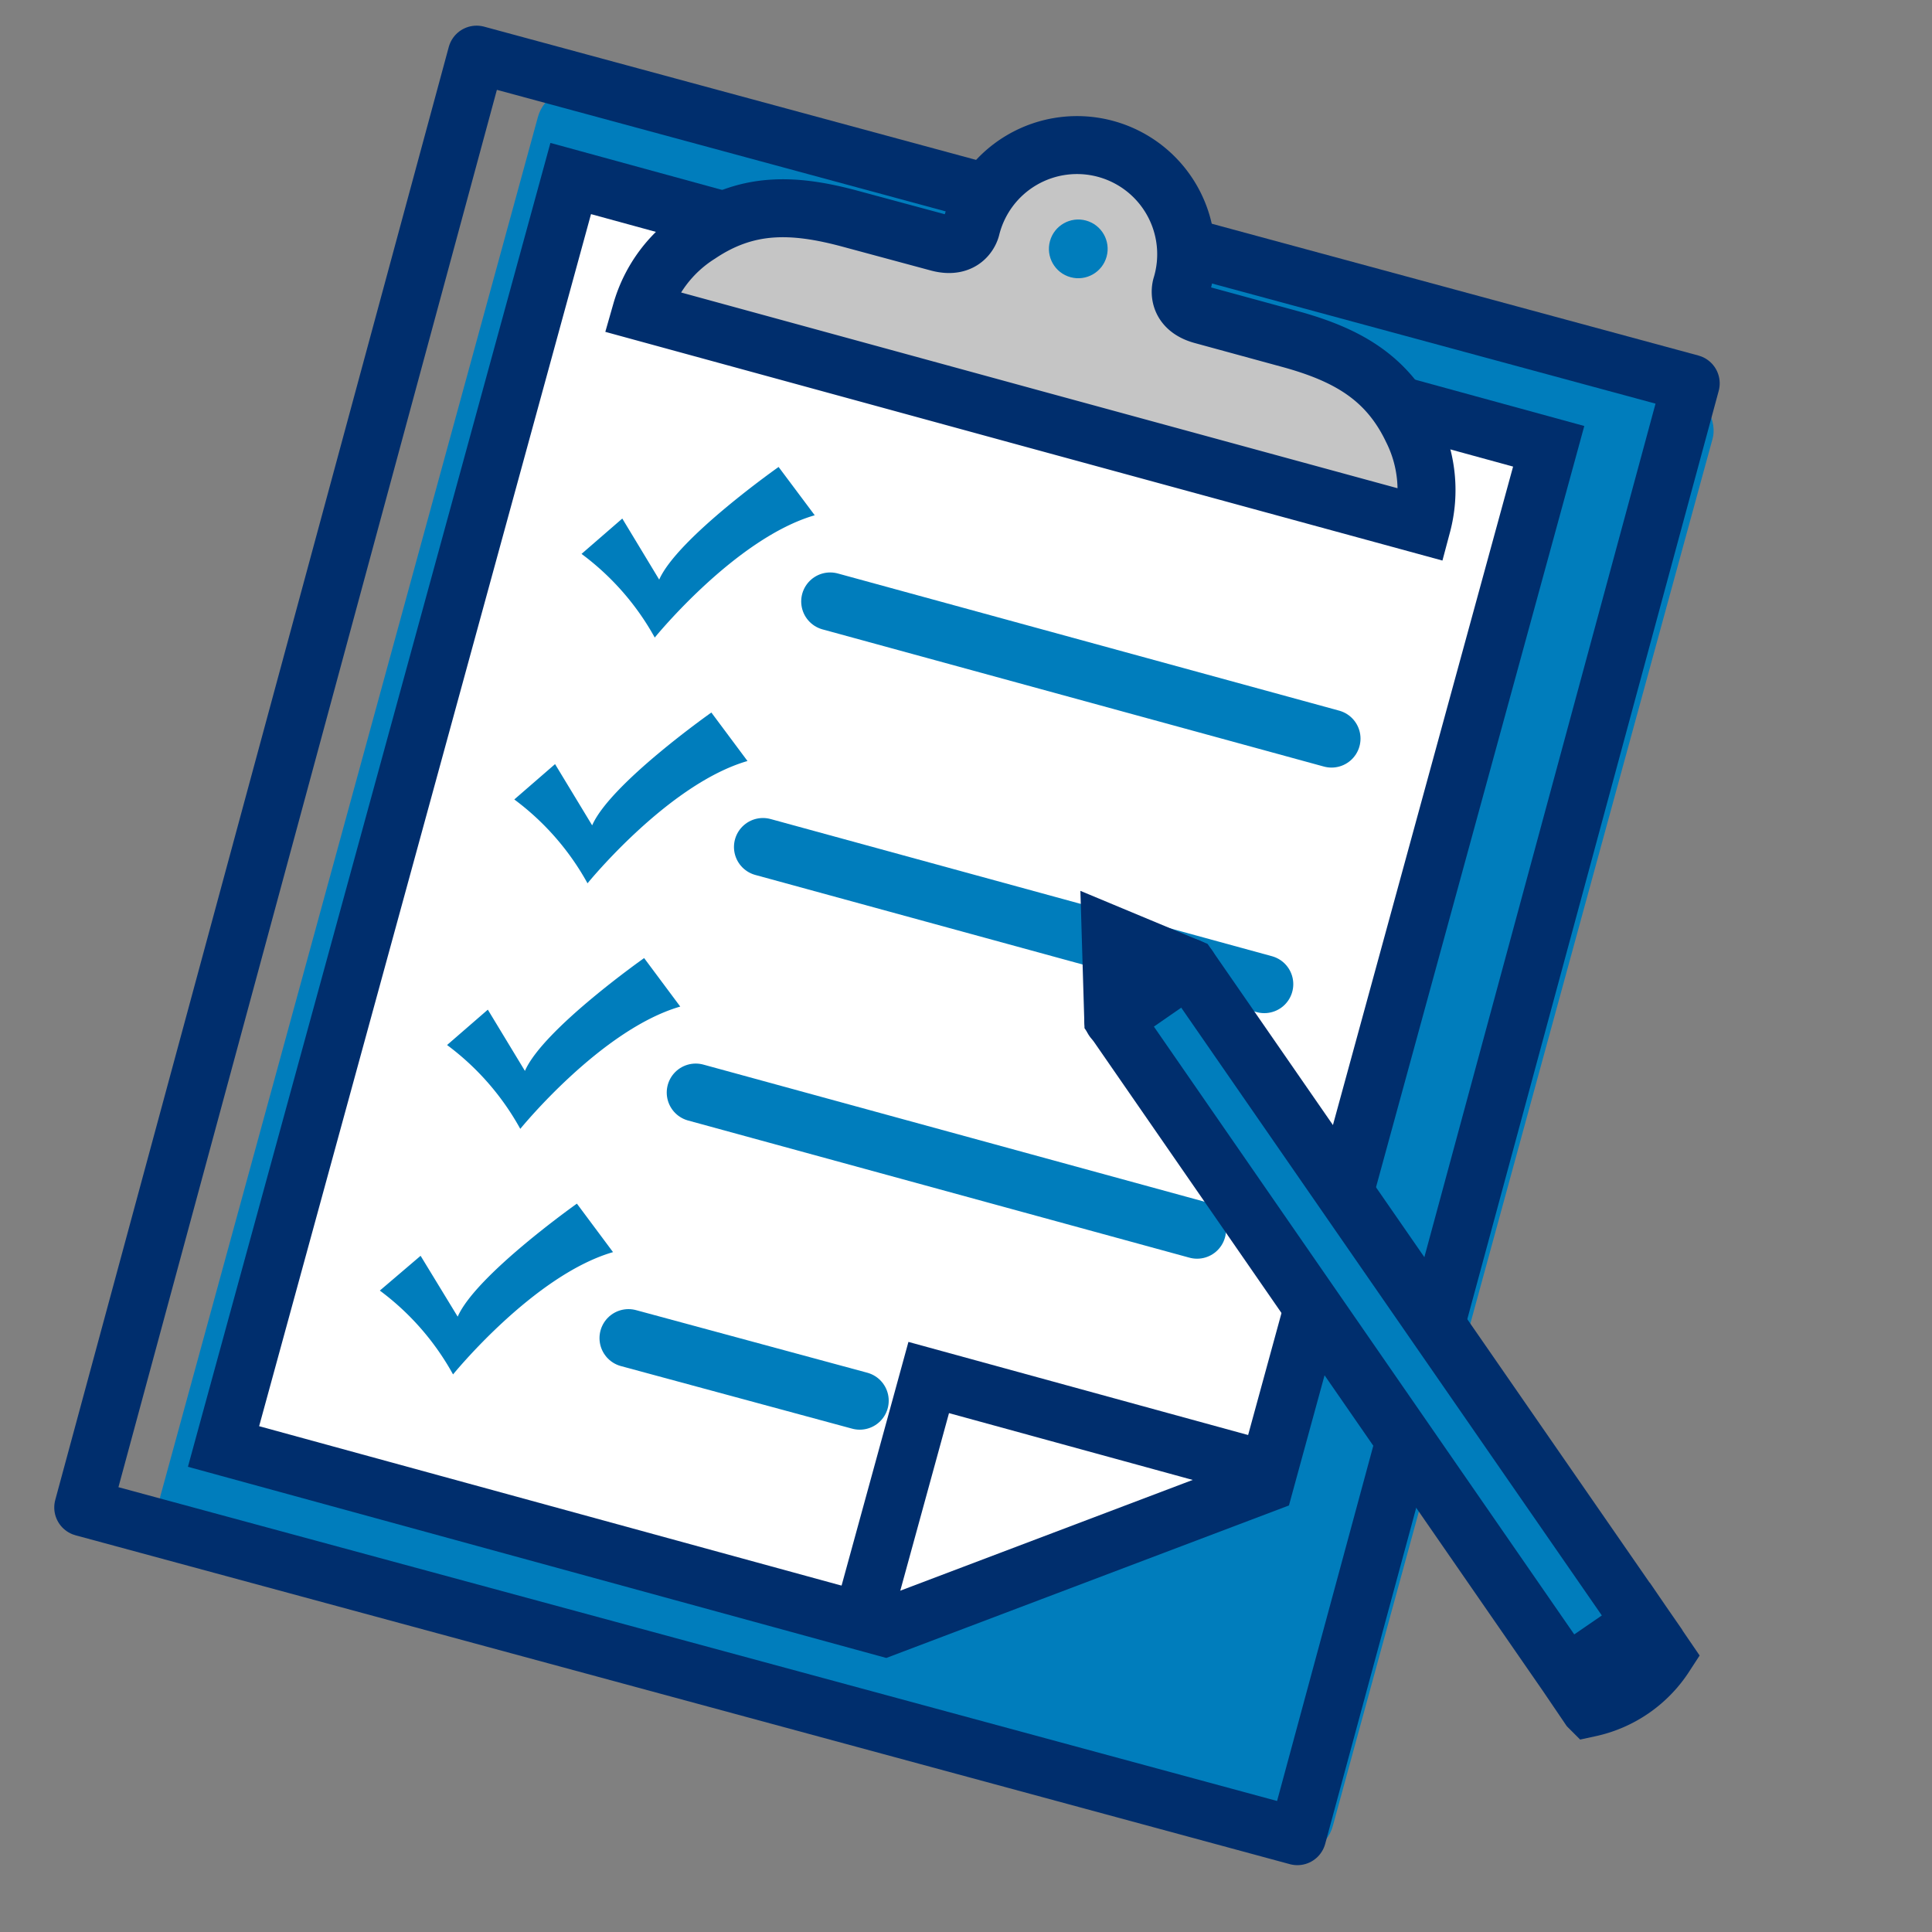 <svg id="Layer_1" data-name="Layer 1" xmlns="http://www.w3.org/2000/svg" viewBox="0 0 100 100"><rect x="0" y="0" width="100" height="100" fill="#808080" stroke="none"/><defs><style>.cls-1{fill:#007dbc;}.cls-2,.cls-5,.cls-6,.cls-8{fill:none;}.cls-2,.cls-3,.cls-4,.cls-5,.cls-8{stroke:#002e6d;}.cls-2,.cls-4,.cls-5,.cls-6,.cls-8{stroke-linecap:round;}.cls-2,.cls-6{stroke-linejoin:round;}.cls-2,.cls-3,.cls-4,.cls-5,.cls-6,.cls-8{stroke-width:3px;}.cls-3,.cls-7{fill:#fff;}.cls-3,.cls-4,.cls-5,.cls-8{stroke-miterlimit:10;}.cls-4{fill:#c5c5c5;}.cls-6{stroke:#007dbc;}.cls-8{fill-rule:evenodd;}</style></defs><title>checklist</title><rect class="cls-1" x="16.89" y="11.12" width="63.04" height="78.34" rx="1.94" ry="1.94" transform="translate(15 -11) rotate(15.31)"/><rect class="cls-2" x="13.18" y="10.17" width="65.47" height="78.34" transform="matrix(0.96, 0.26, -0.26, 0.96, 14.66, -10.37)"/><polygon class="cls-3" points="45.8 84.24 11.57 74.87 29.54 9.24 80.16 23.1 65.47 76.79 45.8 84.24"/><path class="cls-4" d="M73.09,22.22c-1.28-2.68-3.36-3.86-6.31-4.67l-4.54-1.24c-1.44-.39-1.09-1.5-1.09-1.5a5.65,5.65,0,1,0-10.89-3s-.26,1.13-1.7.74L44,11.32c-3-.81-5.35-.84-7.81.81a7,7,0,0,0-3,4l20.18,5.52L73.6,27.17A7,7,0,0,0,73.09,22.22Z"/><circle class="cls-1" cx="55.82" cy="12.88" r="1.52" transform="translate(28.65 63.32) rotate(-74.69)"/><polyline class="cls-5" points="64.23 75.73 48.07 71.3 44.83 83.11"/><path class="cls-1" d="M32.21,26.84,30.1,28.67A13.55,13.55,0,0,1,33.89,33s4.17-5.14,8.28-6.33L40.3,24.17S35.07,27.85,34.12,30Z"/><path class="cls-1" d="M28.73,39.55l-2.11,1.83a13.55,13.55,0,0,1,3.79,4.34s4.17-5.14,8.28-6.33l-1.87-2.51s-5.23,3.68-6.17,5.84Z"/><path class="cls-1" d="M25.25,52.26l-2.11,1.83a13.55,13.55,0,0,1,3.79,4.34s4.17-5.14,8.28-6.33l-1.87-2.51s-5.23,3.68-6.17,5.84Z"/><line class="cls-6" x1="42.97" y1="31.13" x2="68.92" y2="38.23"/><line class="cls-6" x1="39.49" y1="43.84" x2="65.44" y2="50.94"/><line class="cls-6" x1="36.01" y1="56.55" x2="61.96" y2="63.65"/><path class="cls-1" d="M21.77,65,19.66,66.8a13.55,13.55,0,0,1,3.79,4.34s4.17-5.14,8.28-6.33l-1.87-2.51S24.63,66,23.69,68.15Z"/><line class="cls-6" x1="32.53" y1="69.26" x2="44.5" y2="72.5"/><path class="cls-7" d="M81.13,87.08l1.16,1.71a6.22,6.22,0,0,0,3.9-2.69L85,84.39Z"/><polygon class="cls-7" points="57.53 48.82 57.66 53.16 81.13 87.08 85.03 84.39 61.55 50.47 57.53 48.82"/><path class="cls-1" d="M63,50.06,59,48.4l.13,4.34L83.72,88.37a6.22,6.22,0,0,0,3.9-2.69Z"/><path class="cls-8" d="M82.26,88.39,81.1,86.68,85,84l1.17,1.71a6.22,6.22,0,0,1-3.9,2.69Zm-24.77-40,.13,4.34L81.1,86.68,85,84,61.52,50.07Z"/><line class="cls-5" x1="61.52" y1="50.07" x2="57.62" y2="52.77"/></svg>